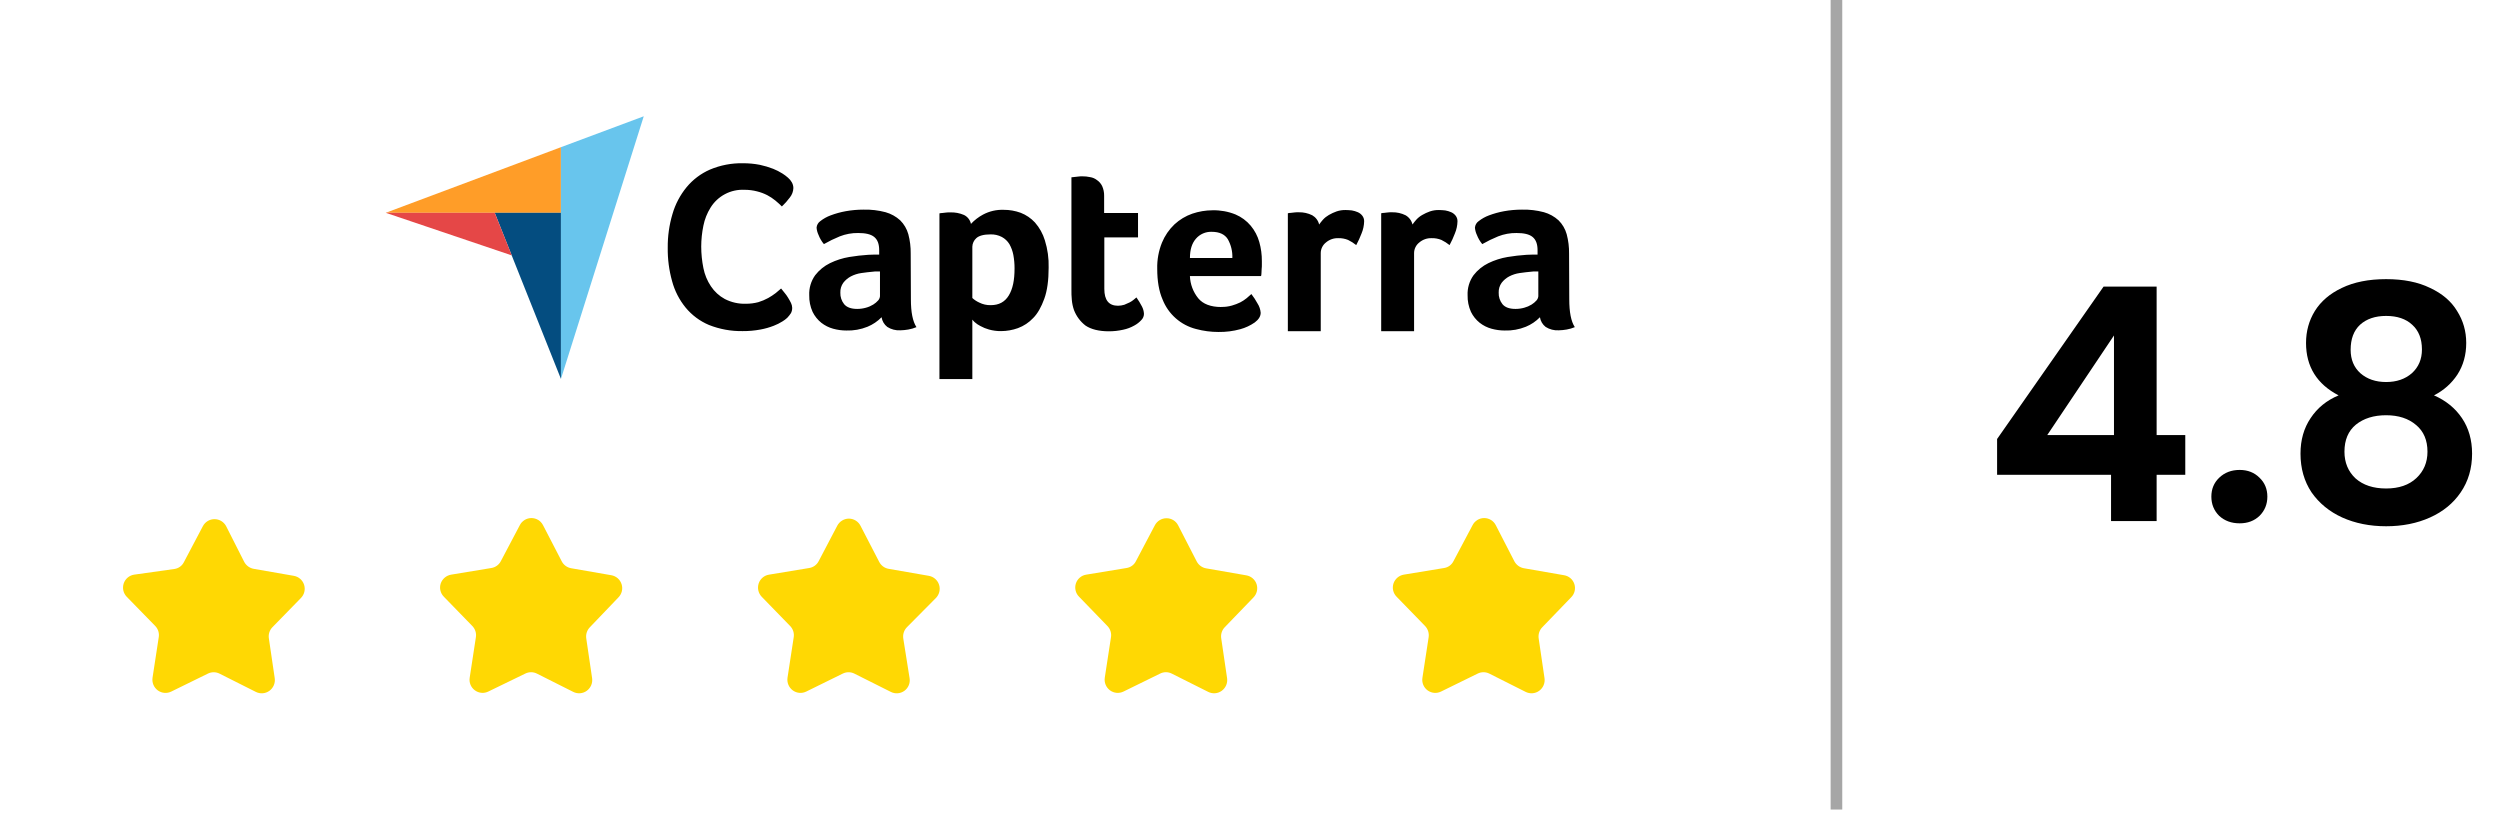 <svg width="215" height="70" viewBox="0 0 215 70" fill="none" xmlns="http://www.w3.org/2000/svg">
<g clip-path="url(#clip0_5728_116017)">
<path d="M33.172 18.3H48.239V12.659L33.172 18.3Z" fill="#FF9D28"/>
<path d="M48.238 12.659V32.6L55.363 10L48.238 12.659Z" fill="#68C5ED"/>
<path d="M48.239 18.3H42.547L48.239 32.583V18.3Z" fill="#044D80"/>
<path d="M33.172 18.3L44.012 21.965L42.546 18.3H33.172Z" fill="#E54747"/>
<path d="M67.702 27.333C67.576 27.449 67.439 27.552 67.293 27.64C67.056 27.789 66.805 27.915 66.543 28.015C66.174 28.159 65.791 28.267 65.401 28.339C64.895 28.433 64.382 28.479 63.867 28.475C62.876 28.492 61.891 28.312 60.97 27.947C60.188 27.617 59.498 27.102 58.959 26.447C58.417 25.782 58.022 25.009 57.8 24.18C57.538 23.243 57.412 22.273 57.425 21.3C57.416 20.319 57.554 19.343 57.834 18.402C58.077 17.561 58.489 16.779 59.044 16.102C59.586 15.445 60.275 14.925 61.055 14.585C61.955 14.205 62.925 14.019 63.901 14.039C64.388 14.038 64.873 14.083 65.35 14.176C65.739 14.259 66.121 14.373 66.492 14.517C66.771 14.628 67.039 14.765 67.293 14.926C67.461 15.032 67.621 15.152 67.77 15.284C67.9 15.394 68.01 15.527 68.094 15.675C68.181 15.826 68.228 15.996 68.23 16.17C68.221 16.469 68.113 16.756 67.924 16.988C67.72 17.263 67.491 17.52 67.242 17.755C67.071 17.584 66.884 17.414 66.679 17.244C66.463 17.067 66.228 16.913 65.981 16.783C65.704 16.642 65.413 16.534 65.111 16.459C64.755 16.367 64.389 16.321 64.021 16.323C63.442 16.295 62.866 16.422 62.354 16.692C61.841 16.962 61.41 17.364 61.106 17.857C60.809 18.333 60.601 18.858 60.492 19.408C60.37 19.997 60.307 20.596 60.305 21.198C60.306 21.822 60.369 22.444 60.492 23.055C60.602 23.616 60.822 24.149 61.14 24.623C61.443 25.079 61.852 25.454 62.333 25.714C62.896 26.004 63.524 26.145 64.157 26.123C64.514 26.124 64.869 26.078 65.214 25.987C65.509 25.898 65.795 25.778 66.066 25.629C66.292 25.503 66.508 25.36 66.713 25.203C66.901 25.05 67.054 24.913 67.174 24.811C67.259 24.913 67.344 25.032 67.463 25.169C67.577 25.303 67.679 25.445 67.77 25.595C67.873 25.748 67.941 25.902 68.026 26.055C68.088 26.183 68.123 26.322 68.128 26.464C68.133 26.624 68.097 26.782 68.026 26.924C67.931 27.071 67.823 27.207 67.702 27.333V27.333ZM78.337 25.748C78.337 26.839 78.491 27.64 78.815 28.134C78.59 28.229 78.356 28.298 78.116 28.339C77.891 28.379 77.663 28.402 77.434 28.407C77.038 28.431 76.644 28.33 76.309 28.117C76.043 27.913 75.867 27.614 75.815 27.282C75.472 27.635 75.06 27.913 74.605 28.1C74.026 28.334 73.405 28.445 72.781 28.424C72.401 28.424 72.023 28.372 71.656 28.271C71.285 28.17 70.937 27.996 70.634 27.759C70.318 27.506 70.062 27.186 69.884 26.822C69.681 26.373 69.582 25.883 69.594 25.39C69.567 24.776 69.747 24.17 70.105 23.669C70.446 23.229 70.883 22.873 71.383 22.629C71.906 22.375 72.463 22.197 73.037 22.101C73.579 22.011 74.125 21.948 74.673 21.913C74.837 21.899 75.002 21.894 75.167 21.896H75.61V21.521C75.61 20.993 75.474 20.618 75.184 20.38C74.894 20.141 74.434 20.039 73.804 20.039C73.261 20.031 72.723 20.13 72.219 20.328C71.75 20.519 71.294 20.741 70.855 20.993C70.66 20.759 70.504 20.494 70.395 20.209C70.301 20.011 70.243 19.797 70.225 19.578C70.233 19.467 70.267 19.358 70.323 19.261C70.379 19.164 70.456 19.08 70.548 19.016C70.816 18.806 71.115 18.64 71.435 18.522C71.855 18.364 72.288 18.244 72.73 18.164C73.236 18.073 73.749 18.028 74.264 18.028C74.902 18.011 75.539 18.086 76.156 18.249C76.625 18.38 77.057 18.62 77.417 18.948C77.749 19.278 77.99 19.689 78.116 20.141C78.26 20.686 78.329 21.248 78.32 21.811L78.337 25.748V25.748ZM75.678 23.345H75.389C75.292 23.342 75.195 23.348 75.099 23.362C74.758 23.396 74.417 23.43 74.076 23.482C73.761 23.526 73.456 23.624 73.173 23.771C72.921 23.905 72.7 24.091 72.525 24.317C72.347 24.564 72.257 24.864 72.27 25.169C72.257 25.526 72.371 25.877 72.594 26.157C72.821 26.43 73.196 26.567 73.719 26.567C73.972 26.567 74.224 26.533 74.468 26.464C74.691 26.405 74.903 26.313 75.099 26.192C75.258 26.094 75.402 25.973 75.525 25.834C75.613 25.733 75.666 25.608 75.678 25.476V23.345ZM83.502 19.255C83.802 18.932 84.153 18.662 84.541 18.454C85.086 18.163 85.697 18.022 86.314 18.045C86.814 18.042 87.31 18.129 87.78 18.3C88.247 18.481 88.667 18.767 89.007 19.135C89.397 19.58 89.688 20.103 89.859 20.669C90.097 21.43 90.206 22.225 90.183 23.021C90.183 24.095 90.063 24.998 89.808 25.697C89.552 26.396 89.245 26.959 88.853 27.351C88.49 27.739 88.04 28.036 87.541 28.22C87.076 28.387 86.586 28.473 86.092 28.475C85.741 28.479 85.391 28.433 85.053 28.339C84.791 28.267 84.54 28.164 84.303 28.032C84.131 27.945 83.97 27.836 83.825 27.708C83.751 27.641 83.683 27.567 83.621 27.487V32.6H80.792V18.351C80.875 18.329 80.961 18.318 81.047 18.317C81.132 18.3 81.235 18.3 81.337 18.283C81.439 18.266 81.576 18.266 81.729 18.266C82.133 18.252 82.534 18.328 82.905 18.488C83.056 18.561 83.189 18.669 83.292 18.802C83.396 18.935 83.467 19.09 83.502 19.255V19.255ZM87.251 23.09C87.253 22.701 87.219 22.313 87.149 21.931C87.088 21.602 86.972 21.285 86.808 20.993C86.65 20.735 86.426 20.524 86.16 20.38C85.856 20.221 85.515 20.145 85.172 20.158C84.592 20.158 84.183 20.277 83.962 20.482C83.858 20.574 83.775 20.687 83.716 20.813C83.657 20.939 83.625 21.076 83.621 21.215V25.629C83.797 25.791 83.999 25.924 84.217 26.021C84.523 26.176 84.863 26.252 85.206 26.243C85.905 26.243 86.416 25.97 86.757 25.407C87.098 24.845 87.251 24.095 87.251 23.09ZM92.364 26.669C92.266 26.388 92.203 26.096 92.177 25.799C92.148 25.494 92.137 25.186 92.143 24.879V15.249C92.244 15.23 92.347 15.218 92.45 15.215C92.552 15.198 92.654 15.198 92.756 15.181C92.859 15.164 92.978 15.164 93.08 15.164C93.304 15.162 93.527 15.184 93.745 15.232C93.963 15.264 94.168 15.352 94.341 15.488C94.531 15.617 94.684 15.793 94.784 15.999C94.902 16.262 94.96 16.547 94.955 16.834V18.317H97.87V20.414H94.972V24.845C94.972 25.817 95.364 26.294 96.148 26.294C96.333 26.292 96.517 26.263 96.693 26.209C96.864 26.14 97.017 26.072 97.154 26.004C97.282 25.939 97.402 25.858 97.511 25.765C97.614 25.68 97.682 25.612 97.733 25.578C97.911 25.828 98.07 26.09 98.21 26.362C98.312 26.557 98.37 26.773 98.381 26.993C98.378 27.191 98.299 27.38 98.159 27.521C97.984 27.714 97.776 27.876 97.546 27.998C97.248 28.166 96.926 28.287 96.591 28.356C96.189 28.447 95.777 28.493 95.364 28.492C94.512 28.492 93.83 28.322 93.353 27.998C92.908 27.654 92.566 27.194 92.364 26.669V26.669ZM105.028 26.396C105.339 26.403 105.649 26.363 105.948 26.277C106.194 26.207 106.434 26.115 106.664 26.004C106.857 25.903 107.04 25.783 107.209 25.646C107.363 25.51 107.499 25.39 107.618 25.288C107.816 25.543 107.992 25.813 108.145 26.096C108.302 26.336 108.396 26.611 108.418 26.897C108.418 27.204 108.247 27.477 107.907 27.732C107.528 27.995 107.107 28.191 106.662 28.312C106.052 28.479 105.421 28.559 104.788 28.55C104.137 28.55 103.489 28.464 102.862 28.295C102.214 28.131 101.615 27.815 101.114 27.373C100.613 26.932 100.225 26.377 99.981 25.755C99.674 25.056 99.521 24.17 99.521 23.113C99.502 22.343 99.642 21.578 99.93 20.864C100.174 20.272 100.54 19.737 101.004 19.296C101.447 18.887 101.969 18.573 102.538 18.375C103.098 18.185 103.685 18.087 104.276 18.085C104.953 18.068 105.626 18.19 106.253 18.443C106.762 18.659 107.211 18.992 107.566 19.415C107.905 19.824 108.155 20.3 108.299 20.812C108.451 21.35 108.525 21.907 108.52 22.466V22.756C108.523 22.875 108.517 22.995 108.503 23.113C108.503 23.233 108.486 23.352 108.486 23.471C108.486 23.563 108.475 23.655 108.452 23.744H102.333C102.359 24.441 102.61 25.111 103.049 25.653C103.458 26.147 104.123 26.403 105.026 26.403L105.028 26.396ZM105.982 22.186C106.005 21.62 105.869 21.06 105.59 20.567C105.335 20.158 104.874 19.936 104.21 19.936C103.952 19.926 103.696 19.975 103.459 20.078C103.223 20.181 103.014 20.337 102.846 20.533C102.505 20.925 102.335 21.47 102.335 22.186H105.982ZM113.447 19.306C113.548 19.164 113.656 19.027 113.771 18.897C113.919 18.734 114.092 18.596 114.283 18.488C114.494 18.365 114.717 18.262 114.947 18.181C115.2 18.096 115.465 18.056 115.731 18.062C115.902 18.062 116.072 18.079 116.26 18.096C116.436 18.126 116.607 18.178 116.771 18.249C116.926 18.316 117.061 18.422 117.163 18.556C117.266 18.693 117.321 18.861 117.316 19.033C117.308 19.39 117.233 19.743 117.095 20.073C116.964 20.418 116.811 20.754 116.635 21.078C116.419 20.905 116.185 20.756 115.936 20.635C115.671 20.527 115.387 20.475 115.101 20.482C114.708 20.467 114.325 20.601 114.027 20.857C113.89 20.965 113.779 21.102 113.703 21.258C113.626 21.414 113.585 21.586 113.584 21.76V28.482H110.755V18.341C110.838 18.319 110.924 18.308 111.01 18.307C111.095 18.29 111.198 18.29 111.3 18.273C111.402 18.256 111.539 18.256 111.692 18.256C112.093 18.246 112.491 18.334 112.851 18.512C113 18.597 113.131 18.712 113.233 18.85C113.336 18.987 113.409 19.145 113.447 19.313V19.306ZM121.475 19.306C121.575 19.164 121.684 19.027 121.799 18.897C121.947 18.734 122.119 18.596 122.31 18.488C122.522 18.365 122.744 18.262 122.975 18.181C123.227 18.096 123.493 18.056 123.759 18.062C123.929 18.062 124.1 18.079 124.287 18.096C124.463 18.126 124.635 18.178 124.799 18.249C124.953 18.316 125.088 18.422 125.191 18.556C125.294 18.693 125.348 18.861 125.344 19.033C125.336 19.39 125.261 19.743 125.122 20.073C124.992 20.418 124.838 20.754 124.662 21.078C124.447 20.905 124.212 20.756 123.963 20.635C123.698 20.527 123.414 20.475 123.128 20.482C122.736 20.467 122.352 20.601 122.055 20.857C121.918 20.965 121.807 21.102 121.73 21.258C121.653 21.414 121.613 21.586 121.611 21.76V28.482H118.782V18.341C118.866 18.319 118.951 18.308 119.038 18.307C119.123 18.29 119.225 18.29 119.328 18.273C119.43 18.256 119.566 18.256 119.72 18.256C120.121 18.246 120.519 18.334 120.879 18.512C121.028 18.597 121.158 18.712 121.261 18.85C121.363 18.987 121.436 19.145 121.475 19.313V19.306ZM134.957 25.748C134.957 26.839 135.11 27.64 135.434 28.134C135.21 28.229 134.975 28.298 134.735 28.339C134.51 28.379 134.282 28.402 134.053 28.407C133.657 28.431 133.264 28.33 132.928 28.117C132.663 27.913 132.486 27.614 132.434 27.282C132.091 27.635 131.679 27.913 131.224 28.1C130.645 28.334 130.024 28.445 129.4 28.424C129.02 28.424 128.642 28.372 128.275 28.271C127.904 28.17 127.556 27.996 127.253 27.759C126.937 27.506 126.681 27.186 126.503 26.822C126.301 26.373 126.202 25.883 126.213 25.39C126.187 24.776 126.367 24.17 126.725 23.669C127.065 23.229 127.503 22.873 128.003 22.629C128.526 22.375 129.082 22.197 129.656 22.101C130.198 22.011 130.744 21.948 131.292 21.913C131.457 21.899 131.622 21.894 131.787 21.896H132.23V21.521C132.23 20.993 132.093 20.618 131.804 20.38C131.514 20.141 131.054 20.039 130.423 20.039C129.881 20.031 129.342 20.13 128.838 20.328C128.369 20.519 127.913 20.741 127.474 20.993C127.279 20.759 127.124 20.494 127.014 20.209C126.92 20.011 126.862 19.797 126.844 19.578C126.853 19.467 126.886 19.358 126.942 19.261C126.998 19.164 127.075 19.08 127.168 19.016C127.436 18.806 127.735 18.64 128.054 18.522C128.474 18.364 128.908 18.244 129.349 18.164C129.856 18.073 130.369 18.028 130.883 18.028C131.521 18.011 132.158 18.086 132.775 18.249C133.244 18.38 133.676 18.62 134.036 18.948C134.369 19.278 134.609 19.689 134.735 20.141C134.88 20.686 134.948 21.248 134.94 21.811L134.957 25.748V25.748ZM132.298 23.345H132.006C131.909 23.342 131.813 23.348 131.717 23.362C131.376 23.396 131.035 23.43 130.694 23.482C130.379 23.526 130.073 23.624 129.791 23.771C129.539 23.905 129.318 24.091 129.143 24.317C128.965 24.564 128.875 24.864 128.887 25.169C128.874 25.526 128.989 25.877 129.211 26.157C129.433 26.43 129.808 26.567 130.336 26.567C130.59 26.567 130.842 26.533 131.086 26.464C131.308 26.405 131.521 26.313 131.717 26.192C131.876 26.094 132.019 25.973 132.143 25.834C132.23 25.733 132.284 25.608 132.296 25.476V23.345H132.298Z" fill="black"/>
</g>
<g clip-path="url(#clip1_5728_116017)">
<path d="M23.627 58.331C23.656 58.535 23.628 58.744 23.547 58.934C23.466 59.125 23.335 59.289 23.167 59.411C23 59.532 22.801 59.605 22.595 59.621C22.388 59.637 22.181 59.595 21.997 59.501L18.877 57.931C18.722 57.853 18.551 57.813 18.377 57.813C18.204 57.813 18.032 57.853 17.877 57.931L14.737 59.471C14.552 59.564 14.345 59.604 14.138 59.586C13.931 59.569 13.734 59.494 13.567 59.371C13.402 59.248 13.272 59.083 13.193 58.893C13.114 58.703 13.088 58.495 13.117 58.291L13.647 54.831C13.681 54.652 13.672 54.468 13.62 54.294C13.567 54.12 13.474 53.961 13.347 53.831L10.897 51.321C10.754 51.172 10.654 50.988 10.608 50.787C10.562 50.586 10.573 50.376 10.637 50.18C10.702 49.984 10.82 49.81 10.976 49.676C11.133 49.542 11.324 49.454 11.527 49.421L15.007 48.931C15.18 48.905 15.344 48.838 15.485 48.735C15.626 48.633 15.74 48.497 15.817 48.341L17.447 45.251C17.543 45.068 17.687 44.916 17.863 44.809C18.039 44.703 18.241 44.647 18.447 44.647C18.653 44.647 18.855 44.703 19.031 44.809C19.207 44.916 19.351 45.068 19.447 45.251L21.007 48.331C21.09 48.484 21.208 48.617 21.35 48.72C21.492 48.822 21.655 48.891 21.827 48.921L25.267 49.521C25.471 49.556 25.661 49.646 25.817 49.782C25.973 49.917 26.089 50.093 26.152 50.291C26.215 50.487 26.223 50.698 26.174 50.899C26.126 51.1 26.023 51.284 25.877 51.431L23.437 53.931C23.309 54.06 23.213 54.218 23.159 54.393C23.105 54.567 23.094 54.751 23.127 54.931L23.627 58.331Z" fill="#FFD803"/>
<path d="M50.922 58.329C50.95 58.533 50.922 58.742 50.842 58.932C50.761 59.123 50.629 59.287 50.462 59.409C50.294 59.531 50.096 59.603 49.889 59.619C49.683 59.635 49.476 59.593 49.292 59.499L46.172 57.929C46.017 57.851 45.845 57.811 45.672 57.811C45.498 57.811 45.327 57.851 45.172 57.929L42.002 59.469C41.818 59.561 41.612 59.601 41.408 59.583C41.203 59.565 41.007 59.491 40.842 59.369C40.675 59.248 40.544 59.083 40.465 58.892C40.385 58.702 40.36 58.493 40.392 58.289L40.922 54.829C40.955 54.649 40.944 54.465 40.89 54.291C40.836 54.117 40.74 53.958 40.612 53.829L38.172 51.319C38.026 51.172 37.923 50.988 37.876 50.787C37.828 50.586 37.837 50.375 37.902 50.179C37.969 49.983 38.089 49.809 38.247 49.675C38.406 49.541 38.597 49.453 38.802 49.419L42.252 48.849C42.425 48.822 42.59 48.755 42.733 48.652C42.875 48.55 42.992 48.415 43.072 48.259L44.702 45.169C44.795 44.984 44.938 44.828 45.115 44.719C45.291 44.611 45.495 44.553 45.702 44.553C45.909 44.553 46.112 44.611 46.289 44.719C46.465 44.828 46.608 44.984 46.702 45.169L48.312 48.279C48.392 48.433 48.507 48.566 48.648 48.668C48.788 48.771 48.95 48.839 49.122 48.869L52.572 49.469C52.776 49.504 52.966 49.594 53.122 49.73C53.278 49.866 53.394 50.042 53.456 50.239C53.52 50.436 53.527 50.646 53.479 50.847C53.43 51.048 53.328 51.232 53.182 51.379L50.742 53.929C50.612 54.058 50.516 54.216 50.46 54.39C50.404 54.564 50.391 54.749 50.422 54.929L50.922 58.329Z" fill="#FFD803"/>
<path d="M78.225 58.33C78.258 58.535 78.233 58.744 78.153 58.935C78.073 59.126 77.943 59.291 77.775 59.413C77.607 59.534 77.409 59.606 77.202 59.622C76.996 59.637 76.789 59.595 76.605 59.5L73.475 57.93C73.32 57.852 73.149 57.812 72.975 57.812C72.802 57.812 72.631 57.852 72.475 57.93L69.345 59.47C69.16 59.563 68.953 59.603 68.746 59.586C68.54 59.568 68.342 59.493 68.175 59.37C68.01 59.247 67.88 59.082 67.801 58.892C67.722 58.702 67.696 58.494 67.725 58.29L68.255 54.83C68.288 54.651 68.277 54.466 68.223 54.292C68.169 54.118 68.074 53.959 67.945 53.83L65.505 51.32C65.363 51.171 65.264 50.987 65.218 50.786C65.172 50.585 65.182 50.376 65.245 50.18C65.309 49.984 65.426 49.809 65.583 49.675C65.74 49.54 65.931 49.452 66.135 49.42L69.585 48.85C69.759 48.824 69.924 48.756 70.066 48.654C70.209 48.551 70.325 48.416 70.405 48.26L72.005 45.21C72.101 45.027 72.245 44.874 72.421 44.767C72.597 44.659 72.799 44.602 73.005 44.6C73.213 44.602 73.416 44.66 73.592 44.77C73.769 44.879 73.912 45.035 74.005 45.22L75.615 48.33C75.696 48.484 75.811 48.617 75.951 48.72C76.092 48.822 76.254 48.891 76.425 48.92L79.875 49.52C80.079 49.555 80.269 49.645 80.425 49.781C80.581 49.917 80.697 50.093 80.76 50.29C80.823 50.487 80.831 50.697 80.782 50.898C80.734 51.099 80.631 51.283 80.485 51.43L78.005 53.93C77.876 54.059 77.779 54.217 77.723 54.391C77.668 54.565 77.655 54.75 77.685 54.93L78.225 58.33Z" fill="#FFD803"/>
<path d="M105.53 58.329C105.558 58.534 105.531 58.742 105.45 58.932C105.369 59.123 105.237 59.287 105.07 59.409C104.902 59.531 104.704 59.603 104.498 59.619C104.291 59.635 104.084 59.593 103.9 59.499L100.77 57.929C100.615 57.85 100.444 57.809 100.27 57.809C100.096 57.809 99.925 57.85 99.77 57.929L96.63 59.469C96.445 59.562 96.237 59.602 96.031 59.584C95.824 59.567 95.627 59.492 95.46 59.369C95.294 59.246 95.165 59.081 95.086 58.891C95.007 58.701 94.98 58.493 95.01 58.289L95.54 54.829C95.573 54.649 95.562 54.465 95.508 54.291C95.454 54.117 95.358 53.958 95.23 53.829L92.8 51.319C92.653 51.173 92.55 50.989 92.502 50.787C92.453 50.586 92.462 50.375 92.526 50.178C92.59 49.981 92.708 49.806 92.866 49.672C93.023 49.538 93.215 49.45 93.42 49.419L96.88 48.849C97.052 48.823 97.216 48.756 97.358 48.653C97.499 48.551 97.613 48.415 97.69 48.259L99.32 45.169C99.416 44.987 99.56 44.836 99.737 44.73C99.913 44.624 100.114 44.568 100.32 44.569C100.527 44.567 100.73 44.623 100.907 44.731C101.084 44.839 101.227 44.994 101.32 45.179L102.92 48.289C103.001 48.442 103.116 48.575 103.257 48.678C103.397 48.78 103.559 48.849 103.73 48.879L107.18 49.479C107.385 49.513 107.576 49.603 107.733 49.739C107.89 49.875 108.007 50.051 108.07 50.249C108.131 50.446 108.137 50.657 108.088 50.858C108.039 51.058 107.936 51.242 107.79 51.389L105.34 53.929C105.211 54.058 105.116 54.217 105.062 54.391C105.008 54.565 104.997 54.749 105.03 54.929L105.53 58.329Z" fill="#FFD803"/>
<path d="M132.829 58.329C132.858 58.533 132.83 58.742 132.749 58.932C132.668 59.123 132.537 59.287 132.369 59.409C132.202 59.531 132.004 59.603 131.797 59.619C131.59 59.635 131.384 59.593 131.199 59.499L128.079 57.929C127.924 57.851 127.753 57.811 127.579 57.811C127.406 57.811 127.235 57.851 127.079 57.929L123.939 59.469C123.755 59.562 123.548 59.602 123.342 59.585C123.136 59.568 122.939 59.494 122.773 59.372C122.606 59.25 122.476 59.084 122.398 58.893C122.32 58.702 122.296 58.493 122.329 58.289L122.859 54.829C122.89 54.649 122.877 54.465 122.824 54.292C122.77 54.118 122.676 53.959 122.549 53.829L120.109 51.319C119.963 51.172 119.861 50.988 119.813 50.787C119.766 50.586 119.775 50.375 119.839 50.179C119.905 49.983 120.023 49.81 120.179 49.676C120.336 49.542 120.526 49.453 120.729 49.419L124.189 48.849C124.362 48.823 124.526 48.756 124.667 48.653C124.808 48.551 124.922 48.415 124.999 48.259L126.639 45.169C126.733 44.984 126.876 44.828 127.052 44.719C127.229 44.611 127.432 44.553 127.639 44.553C127.847 44.553 128.05 44.611 128.226 44.719C128.403 44.828 128.546 44.984 128.639 45.169L130.239 48.279C130.323 48.432 130.44 48.566 130.582 48.668C130.724 48.77 130.887 48.839 131.059 48.869L134.509 49.469C134.713 49.502 134.904 49.591 135.06 49.725C135.217 49.86 135.333 50.035 135.396 50.232C135.459 50.428 135.467 50.639 135.418 50.839C135.369 51.04 135.266 51.223 135.119 51.369L132.649 53.929C132.52 54.058 132.423 54.216 132.367 54.39C132.312 54.564 132.299 54.749 132.329 54.929L132.829 58.329Z" fill="#FFD803"/>
</g>
<rect opacity="0.4" x="157.434" width="1" height="69.62" fill="#222222"/>
<path d="M171.75 40.834V37.754L180.906 24.65H185.47V37.418H187.934V40.834H185.47V44.81H181.55V40.834H171.75ZM181.802 28.85L176.062 37.418H181.802V28.85ZM192.613 45.006C191.904 45.006 191.316 44.791 190.849 44.362C190.401 43.914 190.177 43.363 190.177 42.71C190.177 42.057 190.401 41.515 190.849 41.086C191.316 40.638 191.904 40.414 192.613 40.414C193.304 40.414 193.873 40.638 194.321 41.086C194.769 41.515 194.993 42.057 194.993 42.71C194.993 43.363 194.769 43.914 194.321 44.362C193.873 44.791 193.304 45.006 192.613 45.006ZM201.119 34.002C199.252 33.031 198.319 31.529 198.319 29.494C198.319 28.486 198.571 27.571 199.075 26.75C199.597 25.91 200.372 25.247 201.399 24.762C202.444 24.258 203.713 24.006 205.207 24.006C206.7 24.006 207.96 24.258 208.987 24.762C210.032 25.247 210.807 25.91 211.311 26.75C211.833 27.571 212.095 28.486 212.095 29.494C212.095 30.521 211.843 31.426 211.339 32.21C210.835 32.975 210.163 33.573 209.323 34.002C210.349 34.45 211.152 35.103 211.731 35.962C212.309 36.821 212.599 37.838 212.599 39.014C212.599 40.283 212.272 41.394 211.619 42.346C210.984 43.279 210.107 43.998 208.987 44.502C207.867 45.006 206.607 45.258 205.207 45.258C203.807 45.258 202.547 45.006 201.427 44.502C200.325 43.998 199.448 43.279 198.795 42.346C198.16 41.394 197.843 40.283 197.843 39.014C197.843 37.838 198.132 36.821 198.711 35.962C199.289 35.085 200.092 34.431 201.119 34.002ZM208.287 30.054C208.287 29.139 208.007 28.43 207.447 27.926C206.905 27.422 206.159 27.17 205.207 27.17C204.273 27.17 203.527 27.422 202.967 27.926C202.425 28.43 202.155 29.149 202.155 30.082C202.155 30.922 202.435 31.594 202.995 32.098C203.573 32.602 204.311 32.854 205.207 32.854C206.103 32.854 206.84 32.602 207.419 32.098C207.997 31.575 208.287 30.894 208.287 30.054ZM205.207 35.71C204.143 35.71 203.275 35.981 202.603 36.522C201.949 37.063 201.623 37.838 201.623 38.846C201.623 39.779 201.94 40.545 202.575 41.142C203.228 41.721 204.105 42.01 205.207 42.01C206.308 42.01 207.176 41.711 207.811 41.114C208.445 40.517 208.763 39.761 208.763 38.846C208.763 37.857 208.436 37.091 207.783 36.55C207.129 35.99 206.271 35.71 205.207 35.71Z" fill="black"/>
<defs>
<clipPath id="clip0_5728_116017">
<rect width="102.262" height="22.6" fill="white" transform="translate(33.172 10)"/>
</clipPath>
<clipPath id="clip1_5728_116017">
<rect width="124.87" height="15.02" fill="white" transform="translate(10.565 44.6)"/>
</clipPath>
</defs>
</svg>
